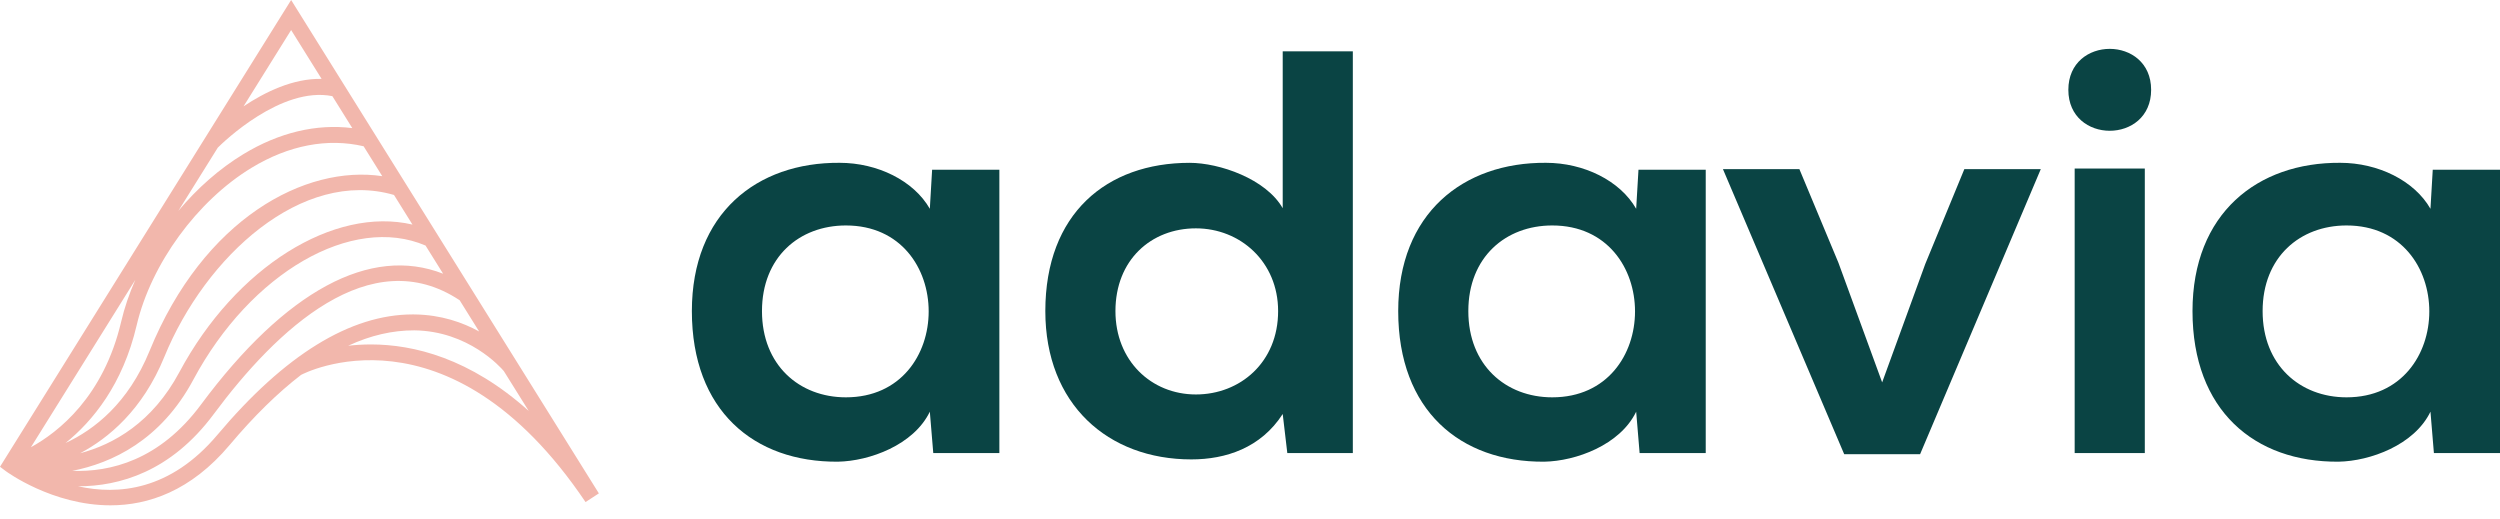 <svg width="130" height="27" viewBox="0 0 130 27" fill="none" xmlns="http://www.w3.org/2000/svg">
<path d="M15.139 0L0 24.272L0.303 24.5C0.342 24.529 2.724 26.277 5.743 26.277C7.697 26.277 9.917 25.544 11.941 23.14C13.201 21.642 14.443 20.425 15.662 19.489L15.663 19.491C15.738 19.449 23.284 15.476 30.448 26.107L31.141 25.656L15.139 0ZM11.325 7.678C11.606 7.397 14.626 4.47 17.283 5L18.319 6.661C16.459 6.429 14.521 6.885 12.657 8.015C11.409 8.771 10.258 9.792 9.274 10.966L11.325 7.678ZM21.448 11.678C17.374 10.724 12.265 13.867 9.329 19.348C7.92 21.979 5.905 23.108 4.167 23.569C5.63 22.793 7.415 21.325 8.544 18.561C10.691 13.301 15.725 8.753 20.488 10.138L21.448 11.678ZM7.778 18.247C6.67 20.962 4.913 22.338 3.408 23.037C4.816 21.901 6.384 20 7.107 16.913C7.852 13.729 10.255 10.438 13.085 8.723C15.021 7.549 17.032 7.169 18.908 7.606L19.878 9.161C15.879 8.558 10.59 11.361 7.778 18.247ZM6.302 16.724C5.389 20.622 3.043 22.467 1.608 23.256L7.036 14.553C6.724 15.266 6.473 15.994 6.302 16.724ZM10.057 19.738C13.039 14.172 18.315 11.136 22.128 12.768L23.042 14.234C19.264 12.751 14.854 15.11 10.45 21.041C8.294 23.946 5.721 24.554 3.758 24.484C5.804 24.083 8.36 22.908 10.057 19.738ZM16.723 4.102C15.242 4.07 13.779 4.785 12.665 5.529L15.139 1.562L16.723 4.102ZM11.309 22.607C8.854 25.524 6.123 25.748 4.06 25.287C4.061 25.287 4.062 25.287 4.064 25.287C6.194 25.287 8.884 24.538 11.114 21.534C14.389 17.124 19.259 12.532 23.903 15.614L24.915 17.237C24.062 16.767 22.94 16.37 21.569 16.351C21.534 16.35 21.498 16.35 21.463 16.35C18.219 16.35 14.803 18.455 11.309 22.607ZM19.286 17.911C18.866 17.911 18.47 17.937 18.104 17.979C19.277 17.433 20.422 17.176 21.543 17.178C24.36 17.212 26.036 19.103 26.199 19.296L27.492 21.367C24.438 18.627 21.51 17.911 19.286 17.911Z" fill="#F2B7AC"/>
<path d="M48.47 8.825H51.967V23.56H48.53L48.351 21.408C47.514 23.142 45.212 23.979 43.569 24.008C39.205 24.038 35.977 21.348 35.977 16.178C35.977 11.097 39.354 8.436 43.658 8.466C45.631 8.466 47.514 9.393 48.351 10.857L48.47 8.825ZM39.623 16.178C39.623 18.987 41.566 20.661 43.987 20.661C49.726 20.661 49.726 11.724 43.987 11.724C41.566 11.724 39.623 13.368 39.623 16.178Z" fill="#0A4444"/>
<path d="M70.347 2.668V23.56H66.94L66.701 21.528C65.565 23.291 63.742 23.889 61.949 23.889C57.615 23.889 54.357 21.02 54.357 16.178C54.357 11.097 57.555 8.467 61.859 8.467C63.413 8.467 65.834 9.304 66.701 10.828V2.668H70.347ZM58.003 16.178C58.003 18.748 59.856 20.512 62.188 20.512C64.489 20.512 66.462 18.838 66.462 16.178C66.462 13.608 64.489 11.874 62.188 11.874C59.856 11.874 58.003 13.518 58.003 16.178Z" fill="#0A4444"/>
<path d="M85.201 8.825H88.698V23.56H85.26L85.081 21.408C84.244 23.142 81.943 23.979 80.299 24.008C75.935 24.038 72.707 21.348 72.707 16.178C72.707 11.097 76.085 8.436 80.388 8.466C82.361 8.466 84.244 9.393 85.081 10.857L85.201 8.825ZM76.353 16.178C76.353 18.987 78.296 20.661 80.717 20.661C86.456 20.661 86.456 11.724 80.717 11.724C78.296 11.724 76.353 13.368 76.353 16.178Z" fill="#0A4444"/>
<path d="M106.121 8.795L99.844 23.62H95.899L89.593 8.795H93.568L95.6 13.667L97.872 19.884L100.114 13.727L102.146 8.795L106.121 8.795Z" fill="#0A4444"/>
<path d="M111.859 4.671C111.859 7.51 107.554 7.51 107.554 4.671C107.554 1.831 111.859 1.831 111.859 4.671ZM107.883 8.765V23.56H111.53V8.765H107.883Z" fill="#0A4444"/>
<path d="M126.503 8.825H130V23.56H126.563L126.384 21.408C125.547 23.142 123.245 23.979 121.602 24.008C117.238 24.038 114.01 21.348 114.01 16.178C114.01 11.097 117.387 8.436 121.691 8.466C123.663 8.466 125.547 9.393 126.384 10.857L126.503 8.825ZM117.656 16.178C117.656 18.987 119.599 20.661 122.02 20.661C127.759 20.661 127.759 11.724 122.02 11.724C119.599 11.724 117.656 13.368 117.656 16.178Z" fill="#0A4444"/>
</svg>
